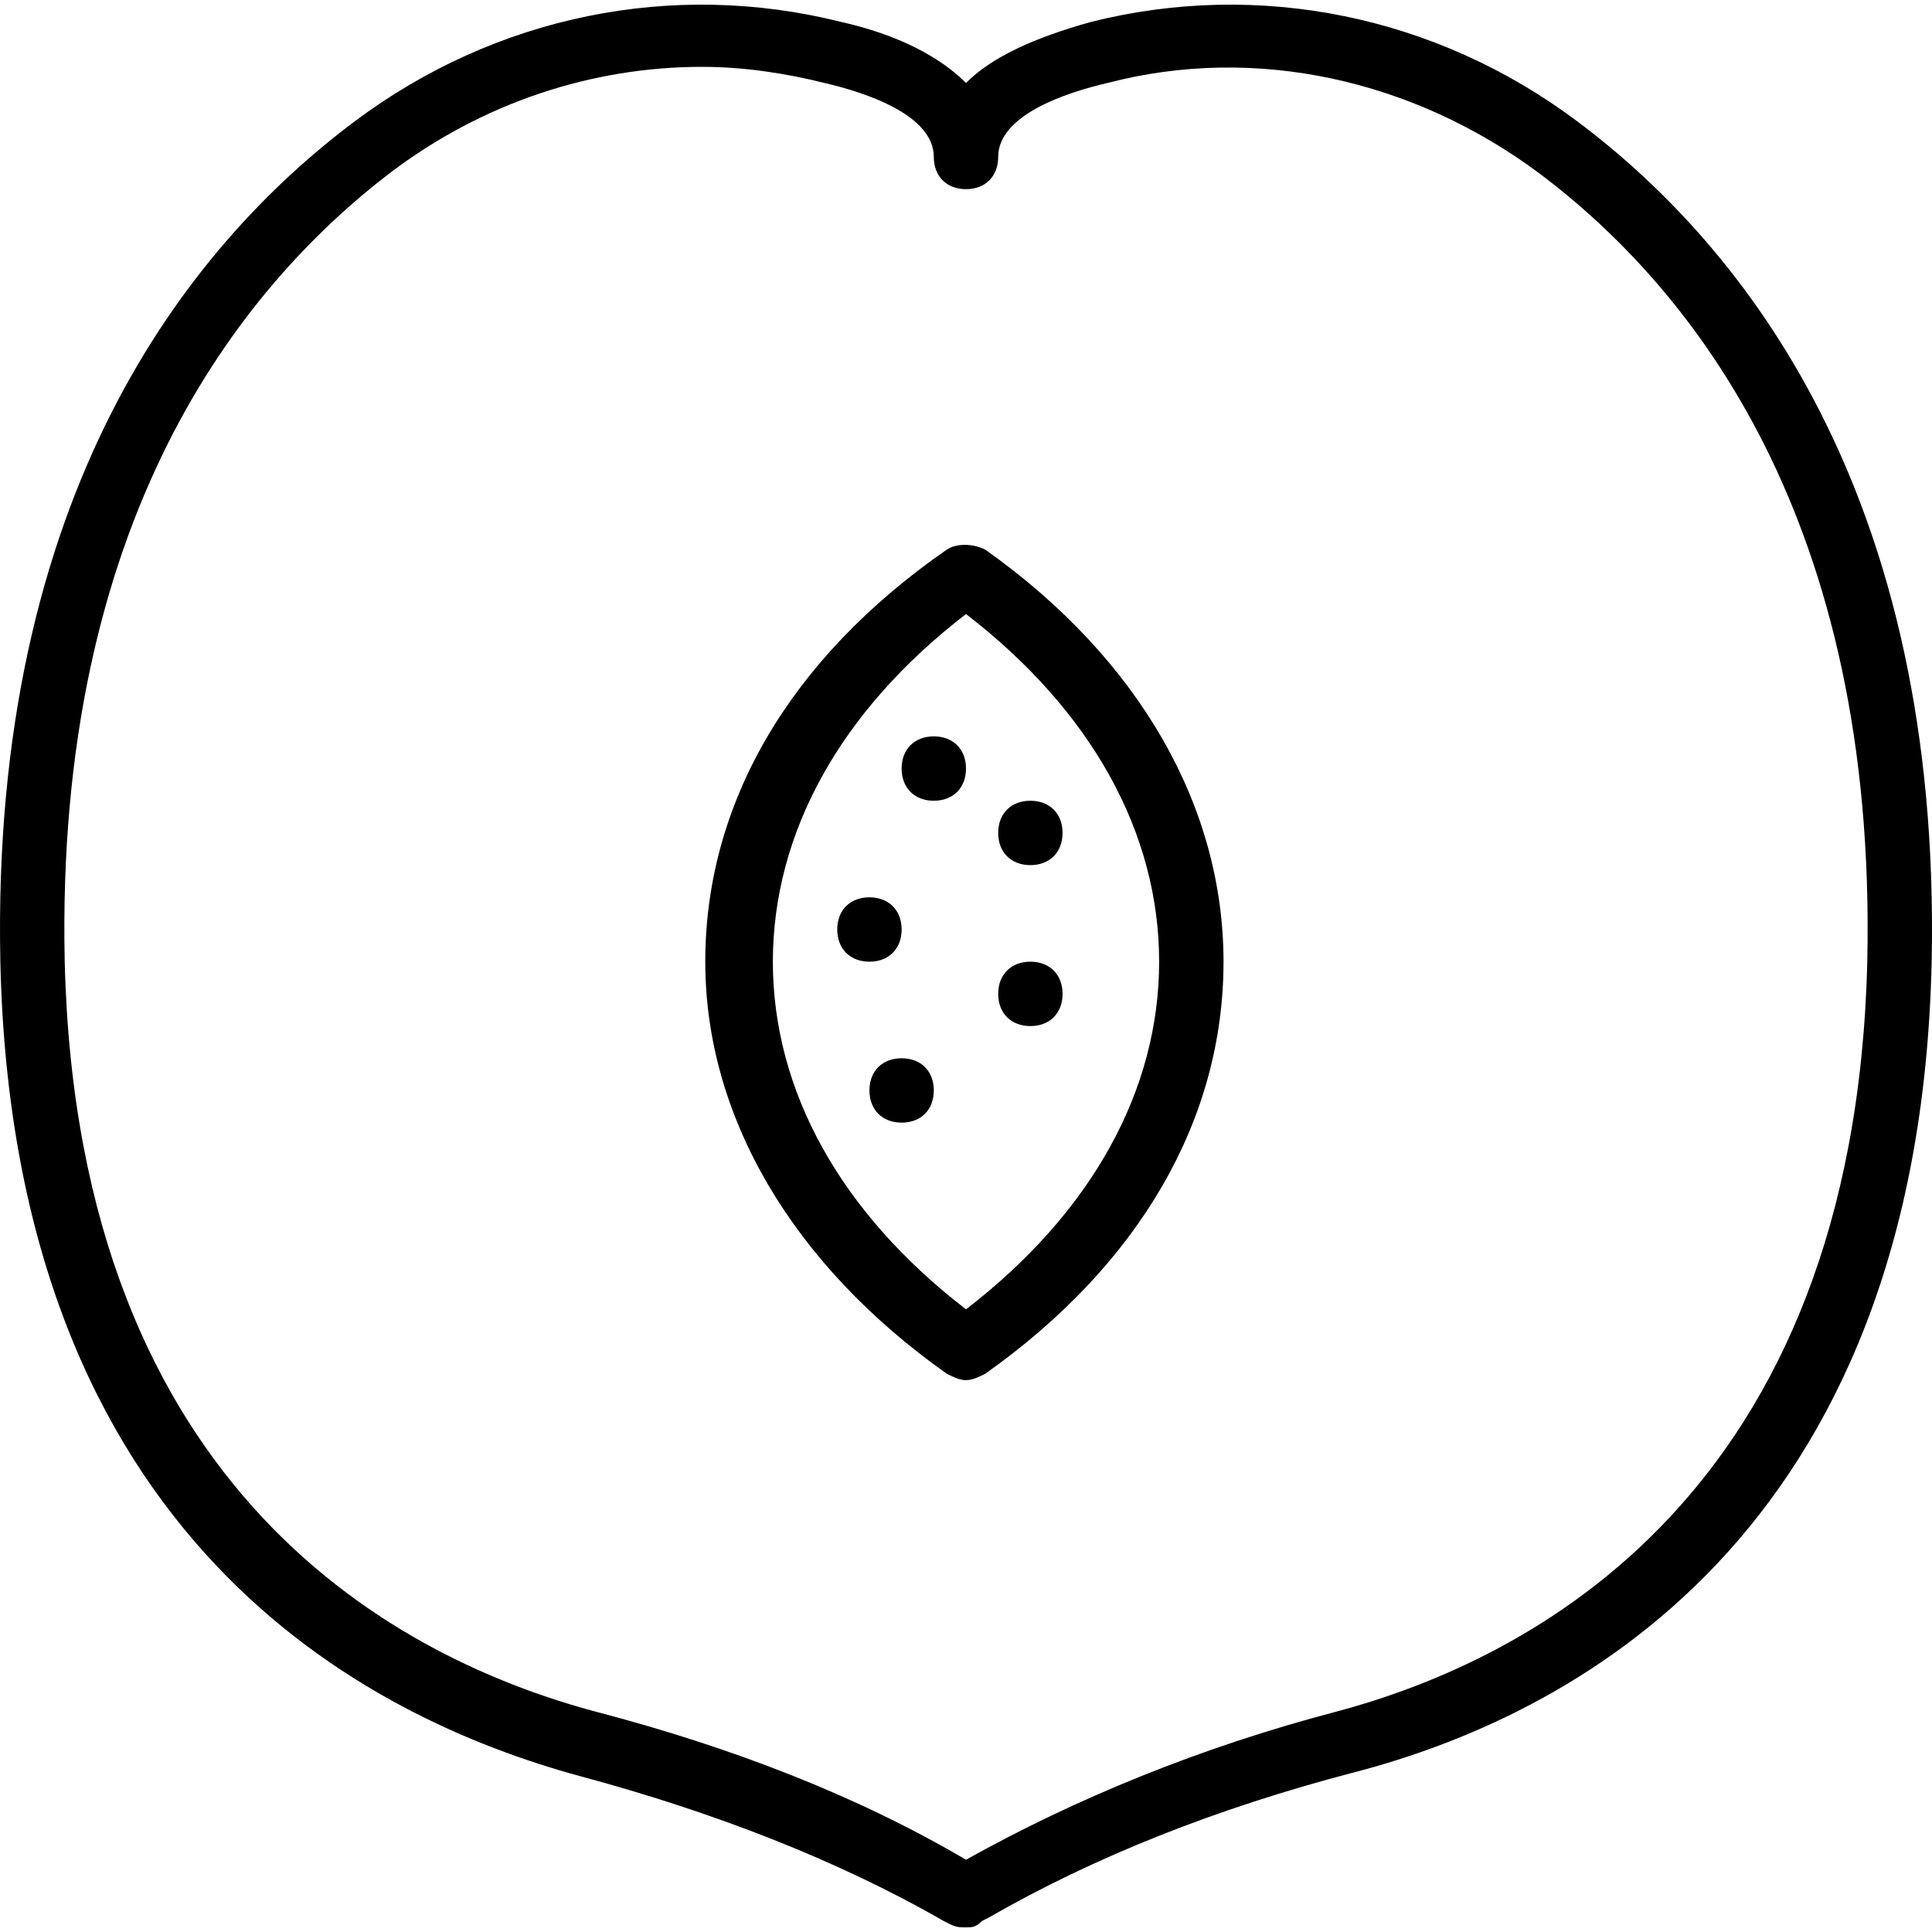 <?xml version="1.0" encoding="iso-8859-1"?>
<!-- Uploaded to: SVG Repo, www.svgrepo.com, Generator: SVG Repo Mixer Tools -->
<svg fill="#000000" height="800px" width="800px" version="1.1" id="Layer_1" xmlns="http://www.w3.org/2000/svg" xmlns:xlink="http://www.w3.org/1999/xlink" 
	 viewBox="0 0 512.182 512.182" xml:space="preserve">
<g transform="translate(0 1)">
	<g>
		<g>
			<path d="M264.624,219.815c0,5.12,3.413,8.533,8.533,8.533c5.12,0,8.533-3.413,8.533-8.533s-3.413-8.533-8.533-8.533
				C268.037,211.281,264.624,214.695,264.624,219.815z"/>
			<path d="M247.557,194.215c-5.12,0-8.533,3.413-8.533,8.533c0,5.12,3.413,8.533,8.533,8.533s8.533-3.413,8.533-8.533
				C256.091,197.628,252.677,194.215,247.557,194.215z"/>
			<path d="M273.158,253.948c-5.12,0-8.533,3.413-8.533,8.533s3.413,8.533,8.533,8.533c5.12,0,8.533-3.413,8.533-8.533
				S278.277,253.948,273.158,253.948z"/>
			<path d="M239.024,245.415c0-5.12-3.413-8.533-8.533-8.533s-8.533,3.413-8.533,8.533s3.413,8.533,8.533,8.533
				S239.024,250.535,239.024,245.415z"/>
			<path d="M239.024,279.548c-5.12,0-8.533,3.413-8.533,8.533s3.413,8.533,8.533,8.533s8.533-3.413,8.533-8.533
				S244.144,279.548,239.024,279.548z"/>
			<path d="M418.224,31.228c-37.547-28.16-84.48-37.547-128.853-26.453c-15.36,4.267-26.453,9.387-33.28,16.213
				c-6.827-6.827-17.92-12.8-33.28-16.213C178.438-6.319,131.504,3.068,93.958,31.228c-44.373,33.28-96.427,98.987-93.867,222.72
				c3.413,153.6,97.28,200.533,153.6,215.893c34.987,9.387,68.267,22.187,96.427,38.4l1.707,0.853
				c1.707,0.853,2.56,0.853,4.267,0.853s2.56,0,4.267-1.707l1.707-0.853c28.16-16.213,60.587-29.013,96.427-38.4
				c56.32-14.507,150.187-61.44,153.6-215.04C514.651,130.215,462.598,64.508,418.224,31.228z M495.024,253.948
				c-3.413,141.653-89.6,185.173-140.8,198.827c-35.84,9.387-69.12,23.04-98.133,39.253c-29.013-17.067-62.293-29.867-98.133-39.253
				c-51.2-13.653-137.387-57.173-140.8-198.827c-2.56-116.907,46.08-178.347,86.187-209.067c24.747-18.773,53.76-28.16,82.773-28.16
				c11.093,0,22.187,1.707,32.427,4.267c11.093,2.56,29.013,8.533,29.013,19.627c0,5.12,3.413,8.533,8.533,8.533
				s8.533-3.413,8.533-8.533c0-11.093,17.92-17.067,29.013-19.627c39.253-10.24,81.067-0.853,114.347,23.893
				C448.944,75.601,497.584,137.041,495.024,253.948z"/>
			<path d="M261.211,144.721c-3.413-1.707-7.68-1.707-10.24,0c-41.813,29.013-64,67.413-64,109.227c0,40.96,23.04,80.213,64,109.227
				c1.707,0.853,3.413,1.707,5.12,1.707s3.413-0.853,5.12-1.707c40.96-29.013,63.147-67.413,63.147-109.227
				C324.357,212.988,302.171,173.735,261.211,144.721z M256.091,346.108c-33.28-25.6-51.2-58.027-51.2-92.16
				c0-34.133,17.92-66.56,51.2-92.16c33.28,25.6,51.2,58.027,51.2,92.16C307.291,288.081,289.371,320.508,256.091,346.108z"/>
		</g>
	</g>
</g>
</svg>